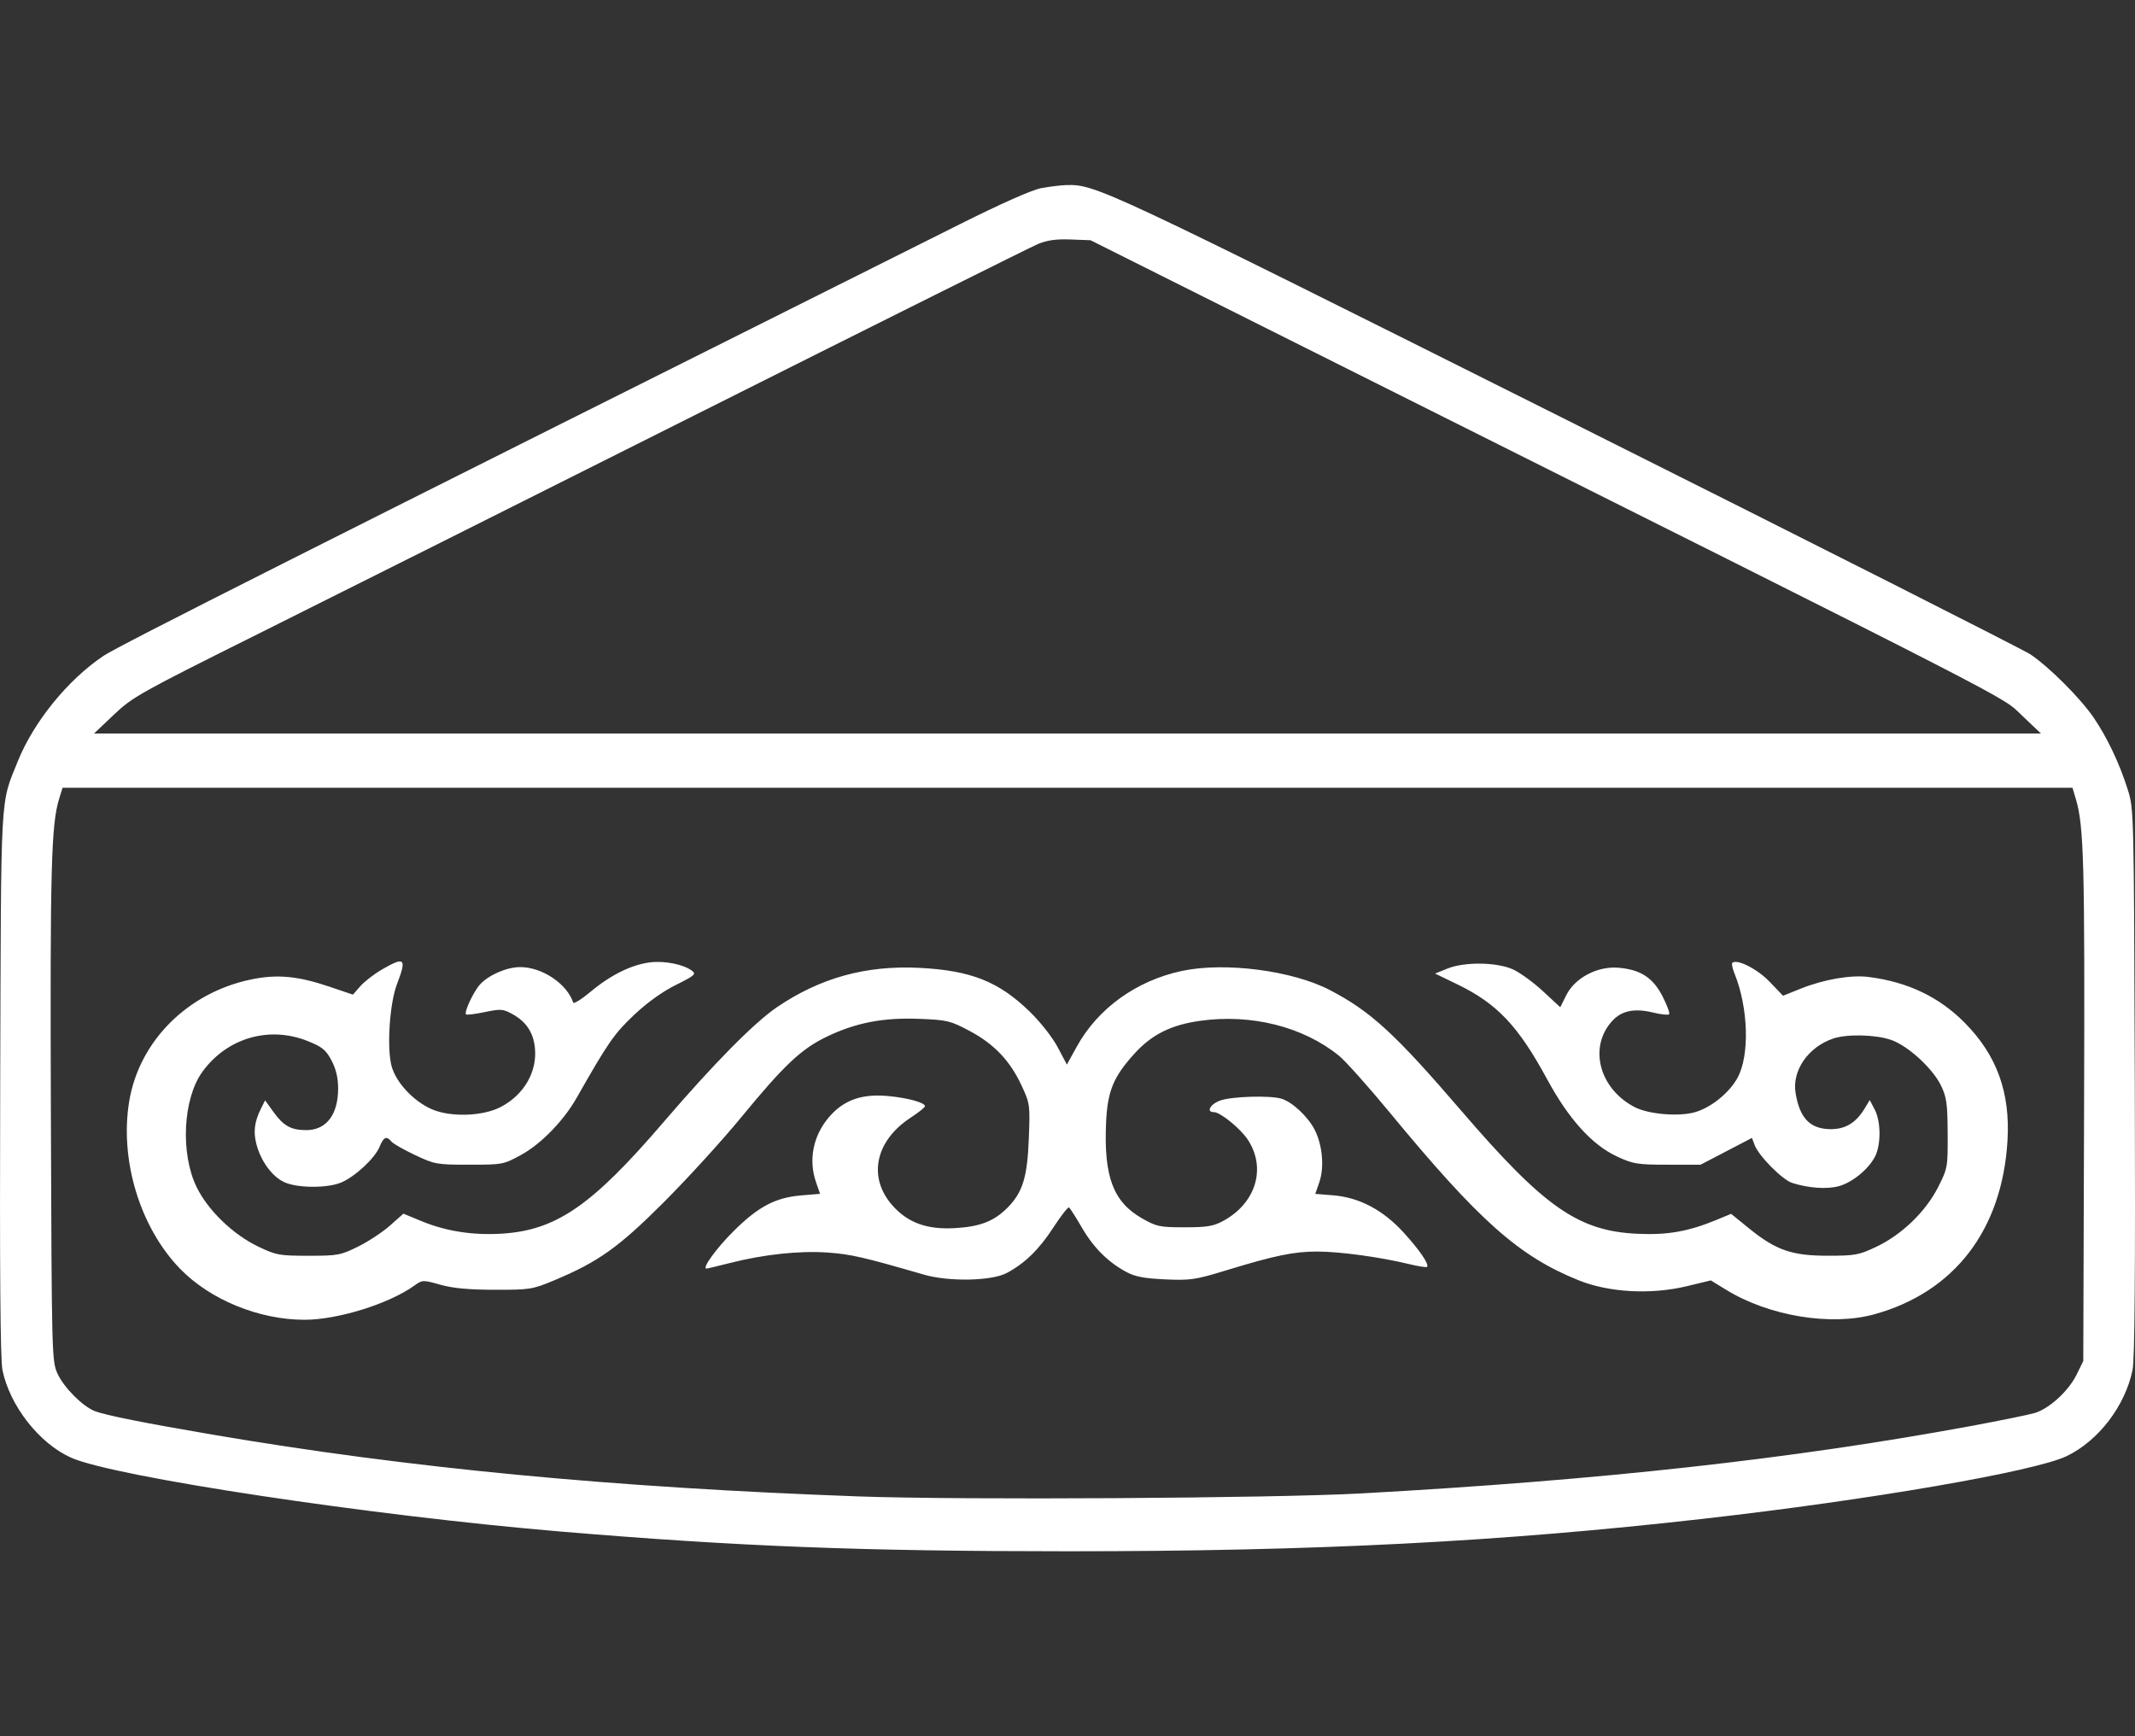 <svg width="75" height="61" viewBox="0 0 75 61" fill="none" xmlns="http://www.w3.org/2000/svg">
<rect x="0" y="0" width="75" height="61" fill="#333333" stroke="none"/>
<path fill-rule="evenodd" clip-rule="evenodd" d="M36.582 6.609C36.257 6.668 35.175 7.148 33.708 7.882C10.771 19.357 4.187 22.675 3.642 23.038C2.392 23.871 1.178 25.364 0.621 26.756C0.002 28.3 0.039 27.624 0.007 38.066C-0.013 44.693 0.011 47.767 0.086 48.133C0.345 49.392 1.381 50.714 2.498 51.212C4.009 51.886 13.043 53.249 19.708 53.808C25.947 54.332 30.255 54.499 37.5 54.5C46.22 54.501 52.68 54.171 59.851 53.357C65.682 52.696 71.474 51.697 72.595 51.159C73.716 50.622 74.653 49.397 74.914 48.13C74.99 47.762 75.014 44.703 74.993 38.014C74.962 28.466 74.961 28.424 74.745 27.739C74.453 26.815 74.026 25.915 73.547 25.211C73.085 24.533 71.996 23.443 71.333 22.994C71.078 22.823 63.719 19.101 54.979 14.725C38.678 6.563 38.485 6.472 37.45 6.503C37.26 6.508 36.869 6.556 36.582 6.609ZM46.924 12.753C71.47 25.041 70.289 24.434 71.026 25.134L71.696 25.77H37.5H3.304L3.998 25.111C4.656 24.486 4.915 24.341 9.053 22.278C11.451 21.082 18.499 17.552 24.713 14.432C30.928 11.313 36.214 8.677 36.459 8.574C36.782 8.439 37.099 8.394 37.607 8.414L38.309 8.44L46.924 12.753ZM72.923 28.075C73.205 29.025 73.239 30.322 73.211 38.971L73.183 47.816L72.951 48.289C72.67 48.865 71.99 49.489 71.479 49.642C71.271 49.704 70.254 49.911 69.218 50.103C62.934 51.263 56.202 52.006 47.808 52.468C44.684 52.639 33.79 52.704 30.165 52.573C21.474 52.258 14.37 51.579 7.467 50.402C5.07 49.994 3.715 49.723 3.334 49.577C2.907 49.413 2.249 48.754 2.024 48.266C1.82 47.822 1.817 47.699 1.787 39.071C1.758 30.478 1.798 28.959 2.081 28.052L2.197 27.677H37.501H72.804L72.923 28.075ZM13.414 34.063C13.141 34.221 12.801 34.484 12.658 34.647L12.398 34.944L11.571 34.664C10.453 34.286 9.726 34.22 8.805 34.414C6.588 34.88 4.893 36.578 4.54 38.685C4.196 40.746 4.917 43.124 6.327 44.576C7.383 45.664 9.1 46.367 10.701 46.367C11.862 46.367 13.664 45.806 14.552 45.169C14.838 44.963 14.852 44.962 15.466 45.135C15.912 45.26 16.459 45.311 17.379 45.313C18.613 45.315 18.701 45.301 19.455 44.987C21.019 44.334 21.731 43.826 23.337 42.219C24.16 41.394 25.369 40.068 26.024 39.271C27.546 37.417 28.148 36.85 29.052 36.417C30.074 35.928 31.026 35.745 32.296 35.795C33.272 35.833 33.382 35.859 34.053 36.215C34.917 36.672 35.481 37.264 35.886 38.136C36.182 38.774 36.187 38.811 36.141 40.003C36.089 41.362 35.925 41.892 35.392 42.43C34.918 42.908 34.422 43.099 33.53 43.148C32.562 43.201 31.896 42.959 31.361 42.362C30.475 41.374 30.738 40.085 31.99 39.267C32.267 39.085 32.494 38.904 32.494 38.864C32.494 38.738 31.893 38.572 31.203 38.507C30.281 38.421 29.651 38.641 29.138 39.229C28.565 39.885 28.39 40.746 28.669 41.543L28.808 41.942L28.134 41.999C27.238 42.074 26.631 42.396 25.771 43.252C25.162 43.857 24.648 44.568 24.818 44.568C24.852 44.568 25.221 44.48 25.639 44.373C26.822 44.071 28.087 43.935 29.075 44.005C29.889 44.063 30.344 44.168 32.445 44.778C33.333 45.036 34.831 45.008 35.369 44.722C35.997 44.389 36.505 43.893 36.999 43.131C37.268 42.718 37.517 42.398 37.553 42.421C37.589 42.443 37.792 42.762 38.005 43.128C38.416 43.837 38.934 44.352 39.581 44.695C39.881 44.854 40.213 44.916 40.938 44.948C41.821 44.987 41.994 44.961 43.069 44.632C44.792 44.106 45.444 43.971 46.272 43.97C47.051 43.969 48.485 44.164 49.492 44.409C49.819 44.488 50.105 44.533 50.129 44.51C50.214 44.424 49.881 43.933 49.317 43.312C48.591 42.513 47.756 42.07 46.838 41.995L46.204 41.944L46.347 41.532C46.526 41.015 46.458 40.234 46.187 39.699C45.95 39.23 45.387 38.705 45.006 38.597C44.592 38.48 43.294 38.519 42.877 38.66C42.524 38.78 42.355 39.071 42.639 39.071C42.867 39.071 43.579 39.65 43.837 40.044C44.493 41.048 44.115 42.277 42.961 42.899C42.625 43.08 42.392 43.118 41.613 43.118C40.744 43.118 40.63 43.095 40.127 42.809C39.107 42.231 38.772 41.344 38.855 39.443C38.903 38.342 39.111 37.833 39.846 37.023C40.459 36.346 41.133 36.008 42.158 35.864C43.957 35.612 45.772 36.067 47.033 37.087C47.261 37.271 48.059 38.164 48.808 39.071C51.961 42.892 53.352 44.13 55.445 44.976C56.518 45.41 57.992 45.491 59.257 45.187L60.099 44.984L60.65 45.321C62.15 46.239 64.32 46.596 65.844 46.174C68.659 45.395 70.336 43.206 70.521 40.07C70.621 38.378 70.144 37.067 69.014 35.928C68.115 35.021 67.012 34.496 65.64 34.323C65.019 34.244 64.065 34.409 63.251 34.736L62.636 34.983L62.161 34.488C61.727 34.037 61.007 33.675 60.852 33.83C60.825 33.858 60.86 34.026 60.931 34.202C61.421 35.414 61.468 37.08 61.036 37.868C60.742 38.404 60.093 38.924 59.525 39.079C58.948 39.236 57.905 39.145 57.423 38.895C56.165 38.242 55.791 36.761 56.654 35.849C56.98 35.504 57.426 35.417 58.07 35.573C58.347 35.64 58.6 35.668 58.634 35.634C58.667 35.601 58.564 35.319 58.405 35.008C58.067 34.345 57.624 34.059 56.837 33.998C56.11 33.942 55.326 34.356 55.026 34.955L54.81 35.387L54.198 34.82C53.862 34.508 53.388 34.165 53.146 34.056C52.569 33.799 51.447 33.786 50.845 34.029L50.413 34.204L51.192 34.581C52.594 35.26 53.333 36.042 54.354 37.926C55.107 39.317 55.929 40.224 56.802 40.63C57.373 40.895 57.516 40.918 58.58 40.919L59.738 40.92L60.641 40.449L61.544 39.978L61.638 40.227C61.784 40.614 62.611 41.449 62.958 41.559C63.536 41.743 64.174 41.787 64.593 41.674C65.069 41.544 65.638 41.08 65.867 40.633C66.081 40.216 66.076 39.402 65.858 38.984L65.682 38.647L65.504 38.943C65.202 39.443 64.832 39.67 64.32 39.67C63.593 39.67 63.224 39.294 63.077 38.403C62.946 37.611 63.518 36.784 64.401 36.486C64.884 36.323 65.885 36.346 66.428 36.533C67.024 36.737 67.896 37.536 68.188 38.145C68.382 38.547 68.413 38.777 68.419 39.82C68.425 41.002 68.418 41.044 68.089 41.697C67.657 42.556 66.817 43.371 65.926 43.796C65.302 44.093 65.177 44.116 64.213 44.117C62.947 44.118 62.386 43.923 61.442 43.157L60.812 42.645L60.307 42.854C59.315 43.265 58.578 43.395 57.523 43.346C55.445 43.25 54.252 42.418 51.349 39.042C49.001 36.31 48.158 35.536 46.718 34.784C45.399 34.096 43.026 33.789 41.514 34.112C39.923 34.452 38.568 35.427 37.831 36.762L37.478 37.401L37.156 36.793C36.972 36.444 36.553 35.911 36.175 35.543C35.086 34.483 34.106 34.094 32.294 34.003C30.42 33.91 28.824 34.35 27.301 35.38C26.5 35.922 25.064 37.376 23.303 39.431C20.787 42.364 19.535 43.226 17.617 43.342C16.604 43.404 15.66 43.255 14.8 42.899L14.171 42.639L13.7 43.057C13.441 43.287 12.936 43.62 12.578 43.797C11.965 44.099 11.864 44.118 10.837 44.118C9.815 44.118 9.704 44.098 9.074 43.797C8.186 43.372 7.307 42.524 6.907 41.705C6.329 40.52 6.427 38.59 7.113 37.65C7.984 36.456 9.467 36.03 10.83 36.583C11.327 36.785 11.453 36.89 11.648 37.262C11.806 37.565 11.878 37.871 11.878 38.242C11.878 39.16 11.463 39.704 10.761 39.704C10.223 39.704 9.959 39.557 9.601 39.059L9.313 38.657L9.172 38.939C8.938 39.406 8.893 39.756 9.008 40.199C9.161 40.788 9.551 41.324 9.974 41.527C10.428 41.744 11.498 41.752 11.991 41.542C12.476 41.336 13.166 40.694 13.331 40.295C13.478 39.942 13.577 39.897 13.749 40.105C13.81 40.18 14.183 40.393 14.579 40.579C15.27 40.906 15.342 40.919 16.487 40.919C17.652 40.919 17.689 40.912 18.3 40.578C19.005 40.193 19.801 39.375 20.262 38.562C21.352 36.64 21.575 36.317 22.269 35.662C22.733 35.224 23.267 34.84 23.74 34.605C24.412 34.27 24.466 34.221 24.304 34.102C24.004 33.88 23.352 33.749 22.847 33.809C22.196 33.887 21.459 34.248 20.757 34.834C20.435 35.103 20.156 35.278 20.137 35.223C19.912 34.556 19.04 33.974 18.271 33.977C17.801 33.978 17.168 34.252 16.863 34.586C16.633 34.839 16.295 35.563 16.371 35.639C16.396 35.664 16.692 35.627 17.029 35.557C17.591 35.44 17.672 35.446 17.998 35.626C18.48 35.892 18.729 36.261 18.789 36.799C18.883 37.643 18.411 38.466 17.586 38.893C16.957 39.22 15.828 39.256 15.171 38.971C14.528 38.692 13.911 38.031 13.756 37.456C13.583 36.815 13.687 35.249 13.946 34.573C14.295 33.664 14.223 33.594 13.414 34.063Z" fill="white"/>
</svg>
